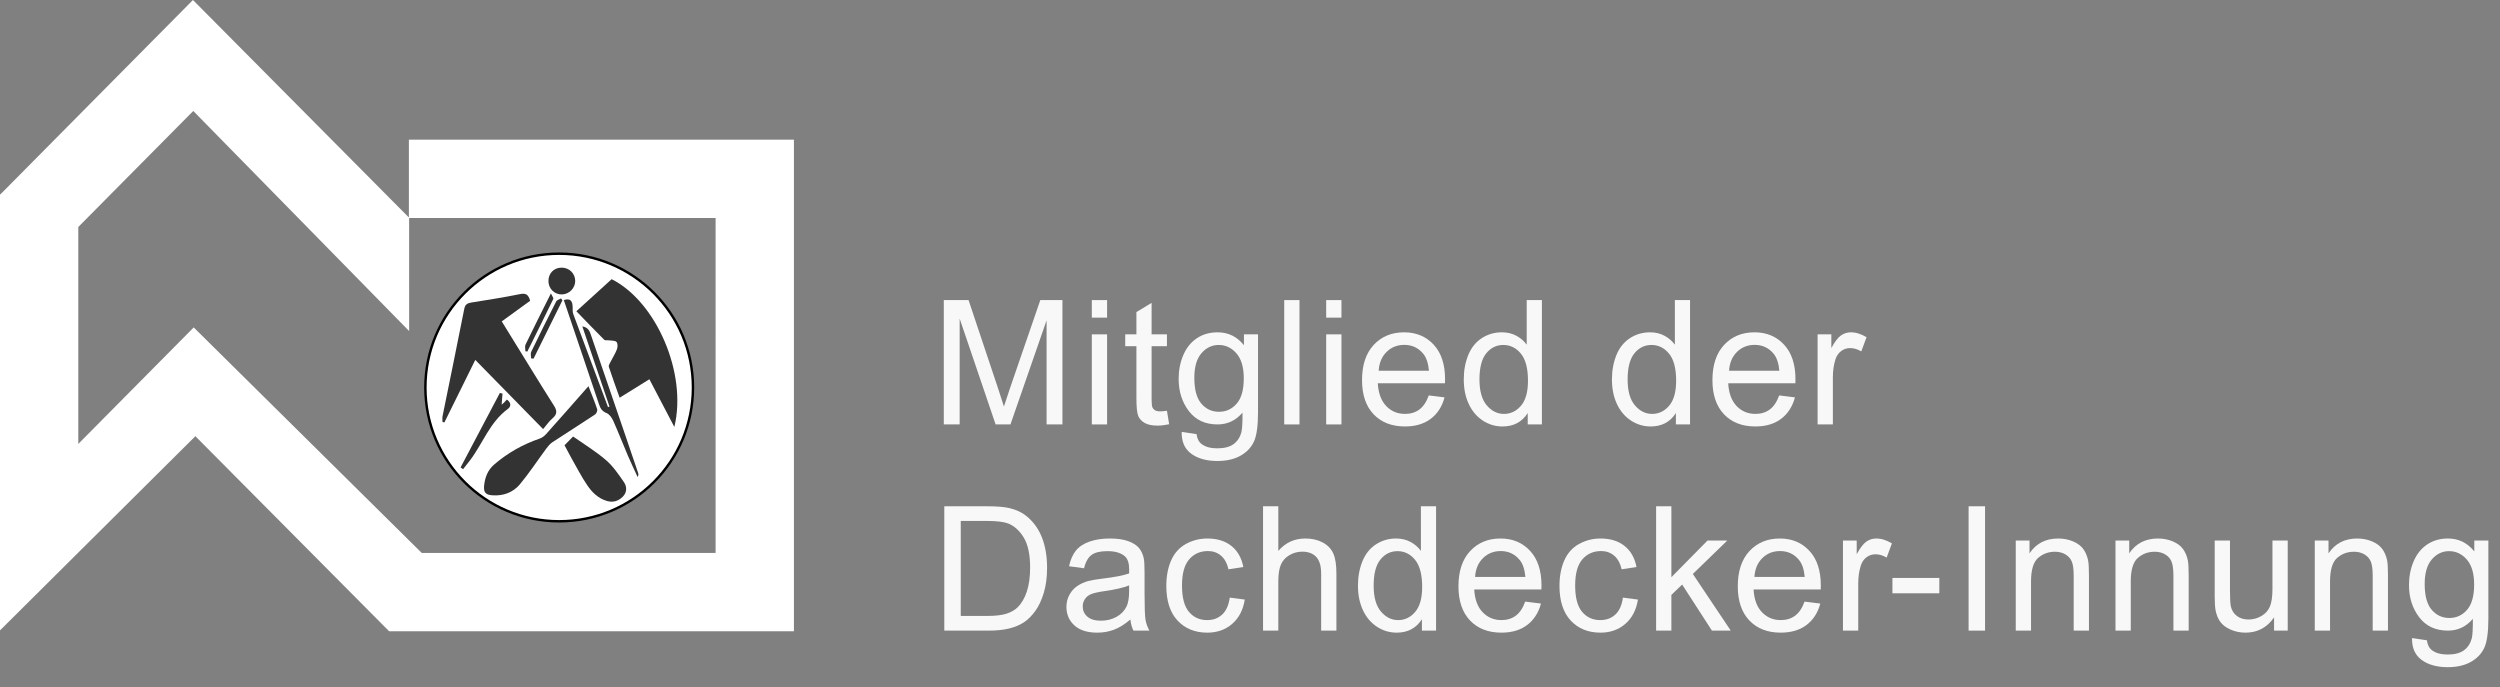 <?xml version="1.0" encoding="UTF-8" standalone="no"?>
<!-- Generator: Adobe Illustrator 14.0.0, SVG Export Plug-In . SVG Version: 6.00 Build 43363)  -->

<svg
   xmlns:dc="http://purl.org/dc/elements/1.1/"
   xmlns:cc="http://creativecommons.org/ns#"
   xmlns:rdf="http://www.w3.org/1999/02/22-rdf-syntax-ns#"
   xmlns:svg="http://www.w3.org/2000/svg"
   xmlns="http://www.w3.org/2000/svg"
   xmlns:xlink="http://www.w3.org/1999/xlink"
   xmlns:sodipodi="http://sodipodi.sourceforge.net/DTD/sodipodi-0.dtd"
   xmlns:inkscape="http://www.inkscape.org/namespaces/inkscape"
   version="1.1"
   id="Ebene_1"
   x="0px"
   y="0px"
   width="1023.998px"
   height="281.398px"
   viewBox="0 0 1023.998 281.398"
   enable-background="new 0 0 1023.998 281.398"
   xml:space="preserve"
   inkscape:version="0.91 r13725"
   sodipodi:docname="dachdecker-innung.svg"><rect x="0" y="0" width="1023.998" height="281.398" fill="#808080" stroke="none"/><defs
     id="defs239" /><sodipodi:namedview
     pagecolor="#ffffff"
     bordercolor="#666666"
     borderopacity="1"
     objecttolerance="10"
     gridtolerance="10"
     guidetolerance="10"
     inkscape:pageopacity="0"
     inkscape:pageshadow="2"
     inkscape:window-width="1529"
     inkscape:window-height="1111"
     id="namedview237"
     showgrid="false"
     inkscape:zoom="2.8281306"
     inkscape:cx="234.87145"
     inkscape:cy="31.316827"
     inkscape:window-x="0"
     inkscape:window-y="0"
     inkscape:window-maximized="0"
     inkscape:current-layer="Ebene_1" /><g
     id="g3"><g
       enable-background="new    "
       id="g5"><path
         fill="#6F7072"
         d="M386.575,173.844v-50.928h10.144l12.055,36.06c1.111,3.358,1.922,5.871,2.432,7.538    c0.579-1.853,1.482-4.573,2.709-8.164l12.194-35.434h9.067v50.928h-6.496v-42.625l-14.799,42.625h-6.079l-14.729-43.354v43.354    H386.575z"
         id="path7"
         style="fill:#ffffff;fill-opacity:0.941" /></g><g
       enable-background="new    "
       id="g9"><path
         fill="#6F7072"
         d="M447.207,130.107v-7.19h6.253v7.19H447.207z M447.207,173.844V136.95h6.253v36.894H447.207z"
         id="path11"
         style="fill:#ffffff;fill-opacity:0.941" /></g><g
       enable-background="new    "
       id="g13"><path
         fill="#6F7072"
         d="M477.982,168.251l0.903,5.523c-1.76,0.37-3.335,0.556-4.725,0.556c-2.27,0-4.03-0.359-5.28-1.077    s-2.131-1.661-2.64-2.831c-0.51-1.169-0.764-3.63-0.764-7.382v-21.226h-4.586v-4.864h4.586v-9.136l6.218-3.752v12.888h6.288v4.864    h-6.288v21.572c0,1.784,0.109,2.931,0.33,3.439c0.22,0.51,0.579,0.915,1.077,1.216c0.498,0.302,1.21,0.452,2.137,0.452    C475.933,168.494,476.847,168.413,477.982,168.251z"
         id="path15"
         style="fill:#ffffff;fill-opacity:0.941" /></g><g
       enable-background="new    "
       id="g17"><path
         fill="#6F7072"
         d="M484.017,176.901l6.08,0.903c0.254,1.876,0.96,3.242,2.119,4.1c1.552,1.158,3.671,1.737,6.357,1.737    c2.895,0,5.129-0.579,6.705-1.737c1.575-1.158,2.641-2.779,3.196-4.863c0.324-1.274,0.475-3.948,0.452-8.025    c-2.733,3.22-6.138,4.829-10.213,4.829c-5.072,0-8.998-1.829-11.777-5.489c-2.779-3.658-4.168-8.047-4.168-13.166    c0-3.52,0.637-6.768,1.911-9.744c1.273-2.976,3.121-5.274,5.541-6.896c2.419-1.621,5.263-2.432,8.528-2.432    c4.354,0,7.943,1.76,10.769,5.28v-4.447h5.767v31.891c0,5.744-0.585,9.814-1.755,12.211c-1.169,2.397-3.022,4.291-5.558,5.681    c-2.536,1.39-5.657,2.084-9.362,2.084c-4.4,0-7.955-0.99-10.665-2.97C485.233,183.866,483.925,180.884,484.017,176.901z     M489.194,154.738c0,4.841,0.96,8.372,2.883,10.596c1.922,2.223,4.331,3.335,7.226,3.335c2.872,0,5.281-1.106,7.226-3.318    c1.945-2.211,2.918-5.68,2.918-10.404c0-4.516-1.002-7.92-3.005-10.213c-2.003-2.293-4.418-3.439-7.243-3.439    c-2.779,0-5.142,1.129-7.087,3.387C490.166,146.939,489.194,150.29,489.194,154.738z"
         id="path19"
         style="fill:#ffffff;fill-opacity:0.941" /></g><g
       enable-background="new    "
       id="g21"><path
         fill="#6F7072"
         d="M526.016,173.844v-50.928h6.253v50.928H526.016z"
         id="path23"
         style="fill:#ffffff;fill-opacity:0.941" /></g><g
       enable-background="new    "
       id="g25"><path
         fill="#6F7072"
         d="M543.206,130.107v-7.19h6.253v7.19H543.206z M543.206,173.844V136.95h6.253v36.894H543.206z"
         id="path27"
         style="fill:#ffffff;fill-opacity:0.941" /><path
         fill="#6F7072"
         d="M585.229,161.963l6.461,0.799c-1.02,3.775-2.906,6.705-5.662,8.789c-2.757,2.085-6.277,3.127-10.561,3.127    c-5.396,0-9.676-1.662-12.837-4.985s-4.741-7.984-4.741-13.982c0-6.207,1.598-11.024,4.793-14.452    c3.197-3.427,7.342-5.141,12.438-5.141c4.933,0,8.963,1.679,12.089,5.037c3.127,3.358,4.69,8.083,4.69,14.174    c0,0.37-0.012,0.926-0.035,1.667H564.35c0.231,4.053,1.378,7.156,3.439,9.311c2.061,2.153,4.631,3.23,7.712,3.23    c2.293,0,4.249-0.602,5.871-1.807C582.993,166.526,584.279,164.604,585.229,161.963z M564.698,151.854h20.6    c-0.277-3.103-1.064-5.431-2.361-6.982c-1.992-2.408-4.574-3.613-7.747-3.613c-2.872,0-5.286,0.962-7.243,2.884    C565.989,146.065,564.907,148.635,564.698,151.854z"
         id="path29"
         style="fill:#ffffff;fill-opacity:0.941" /></g><g
       enable-background="new    "
       id="g31"><path
         fill="#6F7072"
         d="M625.754,173.844v-4.655c-2.34,3.66-5.778,5.489-10.317,5.489c-2.941,0-5.646-0.812-8.112-2.432    c-2.466-1.621-4.377-3.885-5.731-6.792c-1.355-2.906-2.033-6.247-2.033-10.022c0-3.683,0.613-7.022,1.842-10.022    c1.227-2.999,3.068-5.298,5.523-6.896s5.199-2.396,8.233-2.396c2.224,0,4.204,0.469,5.94,1.406    c1.736,0.938,3.149,2.16,4.238,3.665v-18.272h6.219v50.928H625.754z M605.987,155.432c0,4.725,0.995,8.257,2.987,10.596    c1.991,2.34,4.343,3.509,7.052,3.509c2.732,0,5.055-1.117,6.965-3.353c1.911-2.234,2.867-5.646,2.867-10.23    c0-5.049-0.973-8.755-2.918-11.117s-4.344-3.543-7.191-3.543c-2.779,0-5.102,1.135-6.965,3.404    C606.919,146.968,605.987,150.546,605.987,155.432z"
         id="path33"
         style="fill:#ffffff;fill-opacity:0.941" /></g><g
       enable-background="new    "
       id="g35"><path
         fill="#6F7072"
         d="M686.44,173.844v-4.655c-2.34,3.66-5.778,5.489-10.317,5.489c-2.941,0-5.646-0.812-8.112-2.432    c-2.466-1.621-4.377-3.885-5.731-6.792c-1.354-2.906-2.032-6.247-2.032-10.022c0-3.683,0.613-7.022,1.842-10.022    c1.227-2.999,3.068-5.298,5.523-6.896c2.454-1.598,5.199-2.396,8.232-2.396c2.224,0,4.204,0.469,5.941,1.406    c1.736,0.938,3.148,2.16,4.238,3.665v-18.272h6.218v50.928H686.44z M666.674,155.432c0,4.725,0.995,8.257,2.987,10.596    c1.992,2.34,4.343,3.509,7.053,3.509c2.732,0,5.055-1.117,6.965-3.353c1.91-2.234,2.866-5.646,2.866-10.23    c0-5.049-0.973-8.755-2.918-11.117s-4.343-3.543-7.191-3.543c-2.778,0-5.101,1.135-6.965,3.404    C667.606,146.968,666.674,150.546,666.674,155.432z"
         id="path37"
         style="fill:#ffffff;fill-opacity:0.941" /></g><g
       enable-background="new    "
       id="g39"><path
         fill="#6F7072"
         d="M728.751,161.963l6.462,0.799c-1.019,3.775-2.907,6.705-5.663,8.789    c-2.756,2.085-6.275,3.127-10.561,3.127c-5.396,0-9.674-1.662-12.836-4.985c-3.161-3.323-4.742-7.984-4.742-13.982    c0-6.207,1.599-11.024,4.795-14.452c3.195-3.427,7.341-5.141,12.437-5.141c4.933,0,8.962,1.679,12.089,5.037    s4.689,8.083,4.689,14.174c0,0.37-0.012,0.926-0.034,1.667h-27.514c0.231,4.053,1.378,7.156,3.439,9.311    c2.062,2.153,4.632,3.23,7.712,3.23c2.293,0,4.25-0.602,5.871-1.807C726.516,166.526,727.802,164.604,728.751,161.963z     M708.22,151.854h20.601c-0.278-3.103-1.066-5.431-2.363-6.982c-1.991-2.408-4.574-3.613-7.746-3.613    c-2.872,0-5.287,0.962-7.243,2.884C709.51,146.065,708.428,148.635,708.22,151.854z"
         id="path41"
         style="fill:#ffffff;fill-opacity:0.941" /></g><g
       enable-background="new    "
       id="g43"><path
         fill="#6F7072"
         d="M744.487,173.844V136.95h5.628v5.594c1.437-2.617,2.762-4.343,3.978-5.177    c1.217-0.834,2.554-1.25,4.013-1.25c2.106,0,4.249,0.672,6.427,2.015l-2.154,5.802c-1.528-0.903-3.057-1.355-4.586-1.355    c-1.366,0-2.594,0.411-3.682,1.233c-1.089,0.822-1.865,1.963-2.328,3.422c-0.694,2.224-1.041,4.655-1.041,7.295v19.315H744.487z"
         id="path45"
         style="fill:#ffffff;fill-opacity:0.941" /></g><g
       enable-background="new    "
       id="g47"><path
         fill="#6F7072"
         d="M386.784,258.298V207.37h17.543c3.96,0,6.982,0.243,9.067,0.729c2.918,0.672,5.408,1.888,7.469,3.647    c2.686,2.27,4.695,5.171,6.027,8.702c1.331,3.532,1.997,7.567,1.997,12.106c0,3.868-0.451,7.296-1.354,10.283    s-2.062,5.46-3.474,7.417c-1.413,1.957-2.959,3.497-4.638,4.62c-1.679,1.124-3.706,1.975-6.08,2.554s-5.101,0.868-8.181,0.868    H386.784z M393.523,252.288h10.874c3.358,0,5.993-0.313,7.903-0.938c1.911-0.625,3.433-1.505,4.568-2.64    c1.598-1.599,2.843-3.746,3.734-6.444c0.891-2.697,1.337-5.969,1.337-9.813c0-5.327-0.875-9.42-2.623-12.281    c-1.749-2.859-3.874-4.776-6.375-5.749c-1.806-0.694-4.713-1.042-8.719-1.042h-10.7V252.288z"
         id="path49"
         style="fill:#ffffff;fill-opacity:0.941" /></g><g
       enable-background="new    "
       id="g51"><path
         fill="#6F7072"
         d="M463.003,253.747c-2.316,1.969-4.545,3.358-6.688,4.169s-4.441,1.216-6.896,1.216    c-4.053,0-7.168-0.99-9.345-2.971c-2.177-1.979-3.266-4.51-3.266-7.59c0-1.807,0.411-3.457,1.233-4.951    c0.822-1.493,1.898-2.692,3.23-3.595c1.332-0.903,2.832-1.587,4.499-2.05c1.227-0.324,3.08-0.637,5.558-0.938    c5.049-0.602,8.766-1.32,11.151-2.153c0.023-0.856,0.035-1.401,0.035-1.633c0-2.548-0.59-4.343-1.771-5.385    c-1.598-1.412-3.973-2.119-7.122-2.119c-2.941,0-5.113,0.516-6.514,1.546c-1.402,1.03-2.438,2.854-3.109,5.472l-6.114-0.834    c0.556-2.617,1.471-4.73,2.745-6.34c1.273-1.609,3.115-2.849,5.523-3.717c2.409-0.869,5.199-1.303,8.372-1.303    c3.149,0,5.709,0.37,7.678,1.111c1.968,0.741,3.416,1.674,4.342,2.797c0.926,1.123,1.575,2.541,1.945,4.255    c0.208,1.065,0.313,2.988,0.313,5.767v8.338c0,5.813,0.133,9.49,0.399,11.029c0.266,1.541,0.793,3.018,1.581,4.43h-6.531    C463.605,257.001,463.188,255.485,463.003,253.747z M462.482,239.782c-2.27,0.926-5.674,1.714-10.213,2.361    c-2.571,0.371-4.389,0.788-5.454,1.251c-1.065,0.464-1.888,1.141-2.466,2.032c-0.58,0.892-0.869,1.882-0.869,2.971    c0,1.667,0.631,3.057,1.893,4.168c1.262,1.112,3.109,1.668,5.541,1.668c2.409,0,4.551-0.526,6.427-1.581    c1.876-1.054,3.254-2.495,4.134-4.324c0.671-1.413,1.007-3.497,1.007-6.254V239.782z"
         id="path53"
         style="fill:#ffffff;fill-opacity:0.941" /></g><g
       enable-background="new    "
       id="g55"><path
         fill="#6F7072"
         d="M503.71,244.784l6.149,0.799c-0.672,4.238-2.392,7.556-5.159,9.953c-2.768,2.396-6.167,3.596-10.196,3.596    c-5.049,0-9.107-1.65-12.176-4.95c-3.069-3.301-4.603-8.03-4.603-14.191c0-3.983,0.66-7.469,1.98-10.457    c1.32-2.987,3.329-5.228,6.027-6.722c2.698-1.494,5.633-2.24,8.807-2.24c4.006,0,7.283,1.013,9.831,3.039    c2.547,2.027,4.18,4.904,4.898,8.633l-6.08,0.938c-0.579-2.479-1.604-4.343-3.075-5.594c-1.471-1.25-3.248-1.876-5.332-1.876    c-3.15,0-5.709,1.13-7.678,3.388c-1.969,2.258-2.953,5.83-2.953,10.717c0,4.956,0.949,8.558,2.849,10.804    c1.898,2.247,4.377,3.37,7.434,3.37c2.455,0,4.504-0.752,6.149-2.258C502.228,250.227,503.27,247.911,503.71,244.784z"
         id="path57"
         style="fill:#ffffff;fill-opacity:0.941" /></g><g
       enable-background="new    "
       id="g59"><path
         fill="#6F7072"
         d="M517.343,258.298V207.37h6.254v18.272c2.918-3.381,6.6-5.071,11.047-5.071    c2.732,0,5.106,0.538,7.121,1.615c2.016,1.076,3.457,2.565,4.325,4.464c0.868,1.899,1.303,4.655,1.303,8.268v23.38h-6.253v-23.38    c0-3.126-0.678-5.401-2.032-6.826c-1.354-1.424-3.271-2.137-5.749-2.137c-1.854,0-3.596,0.481-5.229,1.442    s-2.797,2.264-3.492,3.908c-0.693,1.645-1.041,3.914-1.041,6.809v20.184H517.343z"
         id="path61"
         style="fill:#ffffff;fill-opacity:0.941" /></g><g
       enable-background="new    "
       id="g63"><path
         fill="#6F7072"
         d="M582.413,258.298v-4.655c-2.34,3.66-5.779,5.489-10.318,5.489c-2.941,0-5.645-0.812-8.111-2.432    c-2.467-1.621-4.377-3.885-5.732-6.792c-1.354-2.906-2.031-6.247-2.031-10.022c0-3.683,0.613-7.022,1.841-10.022    c1.228-2.999,3.068-5.298,5.523-6.896c2.454-1.598,5.199-2.396,8.233-2.396c2.223,0,4.203,0.469,5.94,1.406    c1.737,0.938,3.149,2.16,4.238,3.665V207.37h6.218v50.928H582.413z M562.645,239.886c0,4.725,0.996,8.257,2.988,10.596    c1.992,2.34,4.342,3.509,7.053,3.509c2.732,0,5.054-1.117,6.965-3.353c1.91-2.234,2.865-5.646,2.865-10.23    c0-5.049-0.973-8.755-2.918-11.117s-4.342-3.543-7.191-3.543c-2.778,0-5.101,1.135-6.965,3.404    C563.578,231.422,562.645,235,562.645,239.886z"
         id="path65"
         style="fill:#ffffff;fill-opacity:0.941" /></g><g
       enable-background="new    "
       id="g67"><path
         fill="#6F7072"
         d="M624.723,246.417l6.461,0.799c-1.019,3.775-2.906,6.705-5.662,8.789    c-2.756,2.085-6.276,3.127-10.561,3.127c-5.396,0-9.675-1.662-12.836-4.985c-3.162-3.323-4.742-7.984-4.742-13.982    c0-6.207,1.598-11.024,4.794-14.452c3.196-3.427,7.341-5.141,12.437-5.141c4.934,0,8.963,1.679,12.09,5.037    s4.689,8.083,4.689,14.174c0,0.37-0.012,0.926-0.035,1.667h-27.514c0.232,4.053,1.379,7.156,3.439,9.311    c2.062,2.153,4.632,3.23,7.713,3.23c2.293,0,4.249-0.602,5.871-1.807C622.488,250.98,623.774,249.058,624.723,246.417z     M604.192,236.308h20.601c-0.278-3.103-1.065-5.431-2.362-6.982c-1.992-2.408-4.574-3.613-7.746-3.613    c-2.873,0-5.287,0.962-7.244,2.884C605.483,230.519,604.401,233.089,604.192,236.308z"
         id="path69"
         style="fill:#ffffff;fill-opacity:0.941" /></g><g
       enable-background="new    "
       id="g71"><path
         fill="#6F7072"
         d="M664.747,244.784l6.149,0.799c-0.672,4.238-2.392,7.556-5.159,9.953    c-2.768,2.396-6.166,3.596-10.195,3.596c-5.049,0-9.107-1.65-12.176-4.95c-3.07-3.301-4.604-8.03-4.604-14.191    c0-3.983,0.66-7.469,1.98-10.457c1.32-2.987,3.328-5.228,6.027-6.722c2.697-1.494,5.633-2.24,8.807-2.24    c4.006,0,7.283,1.013,9.83,3.039c2.548,2.027,4.181,4.904,4.898,8.633l-6.079,0.938c-0.579-2.479-1.604-4.343-3.075-5.594    c-1.471-1.25-3.248-1.876-5.332-1.876c-3.149,0-5.709,1.13-7.678,3.388s-2.952,5.83-2.952,10.717    c0,4.956,0.949,8.558,2.849,10.804c1.898,2.247,4.377,3.37,7.434,3.37c2.455,0,4.505-0.752,6.149-2.258    C663.264,250.227,664.307,247.911,664.747,244.784z"
         id="path73"
         style="fill:#ffffff;fill-opacity:0.941" /></g><g
       enable-background="new    "
       id="g75"><path
         fill="#6F7072"
         d="M678.344,258.298V207.37h6.252v29.042l14.8-15.008h8.095l-14.105,13.688l15.529,23.206h-7.713    l-12.193-18.863l-4.412,4.238v14.625H678.344z"
         id="path77"
         style="fill:#ffffff;fill-opacity:0.941" /></g><g
       enable-background="new    "
       id="g79"><path
         fill="#6F7072"
         d="M739.137,246.417l6.461,0.799c-1.019,3.775-2.906,6.705-5.662,8.789    c-2.756,2.085-6.276,3.127-10.561,3.127c-5.396,0-9.675-1.662-12.836-4.985c-3.162-3.323-4.742-7.984-4.742-13.982    c0-6.207,1.598-11.024,4.794-14.452c3.196-3.427,7.341-5.141,12.437-5.141c4.934,0,8.963,1.679,12.09,5.037    s4.689,8.083,4.689,14.174c0,0.37-0.012,0.926-0.035,1.667h-27.514c0.232,4.053,1.379,7.156,3.439,9.311    c2.062,2.153,4.632,3.23,7.713,3.23c2.293,0,4.249-0.602,5.871-1.807C736.902,250.98,738.188,249.058,739.137,246.417z     M718.606,236.308h20.601c-0.278-3.103-1.065-5.431-2.362-6.982c-1.992-2.408-4.574-3.613-7.746-3.613    c-2.873,0-5.287,0.962-7.244,2.884C719.897,230.519,718.815,233.089,718.606,236.308z"
         id="path81"
         style="fill:#ffffff;fill-opacity:0.941" /></g><g
       enable-background="new    "
       id="g83"><path
         fill="#6F7072"
         d="M754.876,258.298v-36.894h5.627v5.594c1.437-2.617,2.762-4.343,3.979-5.177    c1.216-0.834,2.553-1.25,4.012-1.25c2.107,0,4.25,0.672,6.428,2.015l-2.154,5.802c-1.529-0.903-3.057-1.355-4.586-1.355    c-1.367,0-2.594,0.411-3.682,1.233c-1.09,0.822-1.865,1.963-2.328,3.422c-0.695,2.224-1.042,4.655-1.042,7.295v19.315H754.876z"
         id="path85"
         style="fill:#ffffff;fill-opacity:0.941" /></g><g
       enable-background="new    "
       id="g87"><path
         fill="#6F7072"
         d="M775.138,243.013v-6.288h19.21v6.288H775.138z"
         id="path89"
         style="fill:#ffffff;fill-opacity:0.941" /></g><g
       enable-background="new    "
       id="g91"><path
         fill="#6F7072"
         d="M806.338,258.298V207.37h6.739v50.928H806.338z"
         id="path93"
         style="fill:#ffffff;fill-opacity:0.941" /></g><g
       enable-background="new    "
       id="g95"><path
         fill="#6F7072"
         d="M825.653,258.298v-36.894h5.627v5.246c2.711-4.053,6.624-6.079,11.742-6.079    c2.224,0,4.268,0.399,6.132,1.198s3.26,1.847,4.187,3.144c0.926,1.298,1.574,2.838,1.945,4.62c0.23,1.159,0.348,3.185,0.348,6.08    v22.685h-6.254v-22.441c0-2.548-0.242-4.452-0.729-5.715c-0.486-1.262-1.35-2.27-2.589-3.022c-1.239-0.752-2.692-1.129-4.36-1.129    c-2.663,0-4.961,0.846-6.895,2.536c-1.935,1.69-2.901,4.898-2.901,9.623v20.148H825.653z"
         id="path97"
         style="fill:#ffffff;fill-opacity:0.941" /></g><g
       enable-background="new    "
       id="g99"><path
         fill="#6F7072"
         d="M866.503,258.298v-36.894h5.627v5.246c2.71-4.053,6.623-6.079,11.742-6.079    c2.223,0,4.268,0.399,6.131,1.198c1.865,0.799,3.26,1.847,4.187,3.144c0.927,1.298,1.575,2.838,1.946,4.62    c0.23,1.159,0.347,3.185,0.347,6.08v22.685h-6.253v-22.441c0-2.548-0.243-4.452-0.729-5.715c-0.486-1.262-1.35-2.27-2.589-3.022    c-1.238-0.752-2.691-1.129-4.359-1.129c-2.664,0-4.962,0.846-6.896,2.536c-1.935,1.69-2.901,4.898-2.901,9.623v20.148H866.503z"
         id="path101"
         style="fill:#ffffff;fill-opacity:0.941" /></g><g
       enable-background="new    "
       id="g103"><path
         fill="#6F7072"
         d="M931.459,258.298v-5.419c-2.872,4.168-6.774,6.253-11.708,6.253c-2.177,0-4.209-0.417-6.096-1.251    c-1.889-0.834-3.289-1.881-4.204-3.144s-1.558-2.809-1.928-4.638c-0.255-1.228-0.382-3.173-0.382-5.837v-22.858h6.253v20.462    c0,3.266,0.127,5.466,0.382,6.601c0.394,1.645,1.228,2.936,2.502,3.873c1.273,0.938,2.848,1.407,4.725,1.407    c1.875,0,3.635-0.48,5.279-1.441s2.809-2.27,3.492-3.926c0.682-1.655,1.024-4.059,1.024-7.209v-19.767h6.253v36.894H931.459z"
         id="path105"
         style="fill:#ffffff;fill-opacity:0.941" /></g><g
       enable-background="new    "
       id="g107"><path
         fill="#6F7072"
         d="M948.13,258.298v-36.894h5.627v5.246c2.71-4.053,6.623-6.079,11.742-6.079    c2.223,0,4.268,0.399,6.131,1.198c1.865,0.799,3.26,1.847,4.187,3.144c0.927,1.298,1.575,2.838,1.946,4.62    c0.23,1.159,0.347,3.185,0.347,6.08v22.685h-6.253v-22.441c0-2.548-0.243-4.452-0.729-5.715c-0.486-1.262-1.35-2.27-2.589-3.022    c-1.238-0.752-2.691-1.129-4.359-1.129c-2.664,0-4.962,0.846-6.896,2.536c-1.935,1.69-2.901,4.898-2.901,9.623v20.148H948.13z"
         id="path109"
         style="fill:#ffffff;fill-opacity:0.941" /></g><g
       enable-background="new    "
       id="g111"><path
         fill="#6F7072"
         d="M987.973,261.355l6.08,0.903c0.254,1.876,0.96,3.242,2.118,4.1c1.552,1.158,3.671,1.737,6.357,1.737    c2.896,0,5.13-0.579,6.704-1.737c1.575-1.158,2.641-2.779,3.197-4.863c0.324-1.274,0.475-3.948,0.451-8.025    c-2.732,3.22-6.138,4.829-10.213,4.829c-5.072,0-8.998-1.829-11.777-5.489c-2.779-3.658-4.168-8.047-4.168-13.166    c0-3.52,0.637-6.768,1.91-9.744c1.273-2.976,3.121-5.274,5.541-6.896s5.263-2.432,8.528-2.432c4.354,0,7.943,1.76,10.769,5.28    v-4.447h5.768v31.891c0,5.744-0.586,9.814-1.754,12.211c-1.17,2.397-3.023,4.291-5.559,5.681c-2.536,1.39-5.657,2.084-9.363,2.084    c-4.4,0-7.955-0.99-10.664-2.97C989.189,268.321,987.881,265.338,987.973,261.355z M993.149,239.192    c0,4.841,0.961,8.372,2.884,10.596c1.922,2.223,4.331,3.335,7.226,3.335c2.871,0,5.281-1.106,7.227-3.318    c1.945-2.211,2.918-5.68,2.918-10.404c0-4.516-1.002-7.92-3.006-10.213c-2.003-2.293-4.418-3.439-7.242-3.439    c-2.779,0-5.143,1.129-7.088,3.387C994.122,231.393,993.149,234.744,993.149,239.192z"
         id="path113"
         style="fill:#ffffff;fill-opacity:0.941" /></g><g
       id="g115"><g
         id="g117"><defs
           id="defs119"><rect
             id="SVGID_1_"
             x="0"
             y="-42.086"
             width="378.139"
             height="300.661" /></defs><clipPath
           id="SVGID_2_"><use
             xlink:href="#SVGID_1_"
             overflow="visible"
             id="use123" /></clipPath><path
           clip-path="url(#SVGID_2_)"
           fill="#47AEDE"
           d="M283.838,158.715c0,30.268-24.534,54.803-54.802,54.803     c-30.274,0-54.801-24.535-54.801-54.803c0-30.266,24.524-54.801,54.801-54.801C259.303,103.915,283.838,128.45,283.838,158.715"
           id="path125"
           style="fill:#ffffff;fill-opacity:1;stroke:#000000;stroke-opacity:1" /></g><g
         id="g127"><defs
           id="defs129"><rect
             id="SVGID_3_"
             x="0"
             y="-42.086"
             width="378.139"
             height="300.661" /></defs><clipPath
           id="SVGID_4_"><use
             xlink:href="#SVGID_3_"
             overflow="visible"
             id="use133" /></clipPath><path
           clip-path="url(#SVGID_4_)"
           fill="#FFFFFF"
           d="M222.453,175.756c1.39-1.607,2.477-3.258,3.908-4.457     c1.979-1.676,1.789-3.195,0.539-5.141c-3.422-5.359-6.731-10.771-10.075-16.173c-3.743-6.069-7.478-12.133-11.308-18.342     c4.029-2.926,7.877-5.731,11.629-8.44c-0.668-2.457-1.676-3.259-4.168-2.736c-6.646,1.373-13.366,2.381-20.071,3.475     c-1.58,0.271-2.405,0.843-2.753,2.613c-2.893,14.66-5.923,29.285-8.885,43.92c-0.147,0.765-0.019,1.599-0.019,2.389     c0.262,0.044,0.521,0.087,0.782,0.146c4.064-8.25,8.129-16.475,12.646-25.594C204.076,157.014,213.039,166.159,222.453,175.756"
           id="path135"
           style="fill:#333333;fill-opacity:1" /></g><g
         id="g137"><defs
           id="defs139"><rect
             id="SVGID_5_"
             x="0"
             y="-42.086"
             width="378.139"
             height="300.661" /></defs><clipPath
           id="SVGID_6_"><use
             xlink:href="#SVGID_5_"
             overflow="visible"
             id="use143" /></clipPath><path
           clip-path="url(#SVGID_6_)"
           fill="#FFFFFF"
           d="M250.522,114.354c-4.847,4.403-9.71,8.825-14.442,13.131     c3.951,4.091,7.651,7.938,11.42,11.699c0.349,0.349,1.233,0.129,1.842,0.217c1.095,0.156,2.501,0.019,3.161,0.644     c0.557,0.512,0.538,2.076,0.208,2.961c-0.643,1.764-1.72,3.371-2.562,5.063c-0.349,0.693-0.956,1.605-0.773,2.188     c1.355,4.17,2.884,8.285,4.431,12.646c4.202-2.614,8.042-4.993,12.176-7.565c3.448,6.576,6.723,12.854,10.223,19.533     C281.563,153.071,268.865,123.559,250.522,114.354"
           id="path145"
           style="fill:#333333;fill-opacity:1" /></g><g
         id="g147"><defs
           id="defs149"><rect
             id="SVGID_7_"
             x="0"
             y="-42.086"
             width="378.139"
             height="300.661" /></defs><clipPath
           id="SVGID_8_"><use
             xlink:href="#SVGID_7_"
             overflow="visible"
             id="use153" /></clipPath><path
           clip-path="url(#SVGID_8_)"
           fill="#FFFFFF"
           d="M244.608,167.6c-0.999-2.996-2.206-5.889-3.569-9.422     c-6.054,6.859-11.655,13.262-17.335,19.603c-0.712,0.799-1.711,1.555-2.728,1.893c-6.861,2.354-13.027,5.836-18.524,10.561     c-2.744,2.363-3.848,5.41-4.178,8.832c-0.227,2.642,0.721,3.623,3.379,3.806c4.473,0.33,8.45-1.146,11.247-4.447     c3.916-4.697,7.295-9.875,10.951-14.816c0.678-0.901,1.459-1.832,2.389-2.457c5.827-3.83,11.725-7.547,17.525-11.403     C244.313,169.372,244.791,168.182,244.608,167.6"
           id="path155"
           style="fill:#333333;fill-opacity:1" /></g><g
         id="g157"><defs
           id="defs159"><rect
             id="SVGID_9_"
             x="0"
             y="-42.086"
             width="378.139"
             height="300.661" /></defs><clipPath
           id="SVGID_10_"><use
             xlink:href="#SVGID_9_"
             overflow="visible"
             id="use163" /></clipPath><path
           clip-path="url(#SVGID_10_)"
           fill="#FFFFFF"
           d="M248.213,188.461c-4.194-3.613-9.016-6.531-13.479-9.666     c-1.269,1.285-2.449,2.483-3.509,3.586c0.93,1.756,1.876,3.561,2.865,5.334c2.11,3.699,4.038,7.502,6.428,11.012     c1.972,2.91,4.464,5.437,8.11,6.479c2.571,0.737,4.683-0.008,6.453-1.754c1.815-1.8,1.746-4.144,0.452-6.011     C253.337,194.262,251.104,190.946,248.213,188.461"
           id="path165"
           style="fill:#333333;fill-opacity:1" /></g><g
         id="g167"><defs
           id="defs169"><rect
             id="SVGID_11_"
             x="0"
             y="-42.086"
             width="378.139"
             height="300.661" /></defs><clipPath
           id="SVGID_12_"><use
             xlink:href="#SVGID_11_"
             overflow="visible"
             id="use173" /></clipPath><path
           clip-path="url(#SVGID_12_)"
           fill="#FFFFFF"
           d="M256.307,178.813c-4.698-13.774-9.414-27.557-14.156-41.313     c-0.556-1.623-1.042-3.379-3.63-3.813c3.813,11.179,7.469,21.998,11.134,32.847c-0.209,0.061-0.417,0.139-0.617,0.217     c-0.66-1.763-1.294-3.5-1.953-5.263c-4.082-10.918-8.199-21.834-12.246-32.784c-0.33-0.861-0.277-1.896-0.277-2.841     c0-2.719-1.104-3.829-3.621-2.936c4.837,14.32,9.657,28.459,14.391,42.598c0.557,1.703,1.233,2.918,3.127,3.675     c1.146,0.452,2.153,1.901,2.709,3.127c2.104,4.707,3.979,9.52,6.001,14.276c1.277,2.963,2.658,5.847,4.004,8.781     c0.427-0.713,0.349-1.207,0.2-1.676C259.693,188.756,258.009,183.772,256.307,178.813"
           id="path175"
           style="fill:#333333;fill-opacity:1" /></g><g
         id="g177"><defs
           id="defs179"><rect
             id="SVGID_13_"
             x="0"
             y="-42.086"
             width="378.139"
             height="300.661" /></defs><clipPath
           id="SVGID_14_"><use
             xlink:href="#SVGID_13_"
             overflow="visible"
             id="use183" /></clipPath><path
           clip-path="url(#SVGID_14_)"
           fill="#FFFFFF"
           d="M207.993,167.514c1.521-1.104,1.313-2.633-0.374-3.865     c-0.408,0.443-0.764,0.869-1.146,1.242c-0.339,0.33-0.722,0.615-1.008,0.867c0.121-1.563,0.243-3.047,0.364-4.541     c-0.364-0.078-0.729-0.166-1.094-0.252c-5.358,10.17-10.717,20.313-16.084,30.492c0.338,0.244,0.686,0.485,1.023,0.729     c0.955-1.217,1.91-2.416,2.85-3.641C197.771,181.618,200.619,172.924,207.993,167.514"
           id="path185"
           style="fill:#333333;fill-opacity:1" /></g><g
         id="g187"><defs
           id="defs189"><rect
             id="SVGID_15_"
             x="0"
             y="-42.086"
             width="378.139"
             height="300.661" /></defs><clipPath
           id="SVGID_16_"><use
             xlink:href="#SVGID_15_"
             overflow="visible"
             id="use193" /></clipPath><path
           clip-path="url(#SVGID_16_)"
           fill="#FFFFFF"
           d="M230.131,120.598c3.006-0.053,5.507-2.588,5.479-5.566     c-0.034-3.059-2.492-5.43-5.593-5.411c-3.152,0.025-5.395,2.318-5.376,5.531C224.677,118.253,227.073,120.641,230.131,120.598"
           id="path195"
           style="fill:#333333;fill-opacity:1" /></g><g
         id="g197"><defs
           id="defs199"><rect
             id="SVGID_17_"
             x="0"
             y="-42.086"
             width="378.139"
             height="300.661" /></defs><clipPath
           id="SVGID_18_"><use
             xlink:href="#SVGID_17_"
             overflow="visible"
             id="use203" /></clipPath><path
           clip-path="url(#SVGID_18_)"
           fill="#FFFFFF"
           d="M218.554,146.887c3.951-7.955,7.886-15.928,11.819-23.883     c-0.19-0.262-0.382-0.514-0.591-0.773c-0.678,0.408-1.685,0.66-1.979,1.261c-3.491,6.844-6.879,13.713-10.23,20.635     c-0.33,0.721-0.035,1.771-0.035,2.666C217.876,146.827,218.215,146.852,218.554,146.887"
           id="path205"
           style="fill:#333333;fill-opacity:1" /></g><g
         id="g207"><defs
           id="defs209"><rect
             id="SVGID_19_"
             x="0"
             y="-42.086"
             width="378.139"
             height="300.661" /></defs><clipPath
           id="SVGID_20_"><use
             xlink:href="#SVGID_19_"
             overflow="visible"
             id="use213" /></clipPath><path
           clip-path="url(#SVGID_20_)"
           fill="#FFFFFF"
           d="M225.649,120.18c-3.752,7.514-7.141,14.209-10.388,20.957     c-0.364,0.748-0.053,1.824-0.053,2.736c0.262,0.035,0.504,0.078,0.782,0.131c3.569-7.185,7.156-14.34,10.639-21.558     C226.813,122.075,226.153,121.301,225.649,120.18"
           id="path215"
           style="fill:#333333;fill-opacity:1" /></g><g
         id="g217"><defs
           id="defs219"><rect
             id="SVGID_21_"
             x="0"
             y="-42.086"
             width="378.139"
             height="300.661" /></defs><clipPath
           id="SVGID_22_"><use
             xlink:href="#SVGID_21_"
             overflow="visible"
             id="use223" /></clipPath><path
           clip-path="url(#SVGID_22_)"
           fill="#FFFFFF"
           d="M235.984,125.096c3.17-1.477,0.964-3.266,0.729-5.063     C233.448,121.493,235.385,123.256,235.984,125.096"
           id="path225" /></g><g
         id="g227"><defs
           id="defs229"><rect
             id="SVGID_23_"
             x="0"
             y="-42.086"
             width="378.139"
             height="300.661" /></defs><clipPath
           id="SVGID_24_"><use
             xlink:href="#SVGID_23_"
             overflow="visible"
             id="use233" /></clipPath><path
           clip-path="url(#SVGID_24_)"
           fill="#E66931"
           d="M167.479,89.089L79.031,0L1.059,78.702L0,79.727v178.476l80.021-79.537     l79.361,79.893l0.069-0.07v0.078h165.742v-20.643v-11.439V89.28v-9.075V57.207H167.479V89.089z M293.113,226.483H172.741     l-93.396-92.371l-47.272,47.716V92.972l47.09-47.523l88.42,90.157l-0.008-46.326h125.539L293.113,226.483L293.113,226.483z"
           id="path235"
           style="fill:#ffffff;fill-opacity:1" /></g></g></g></svg>